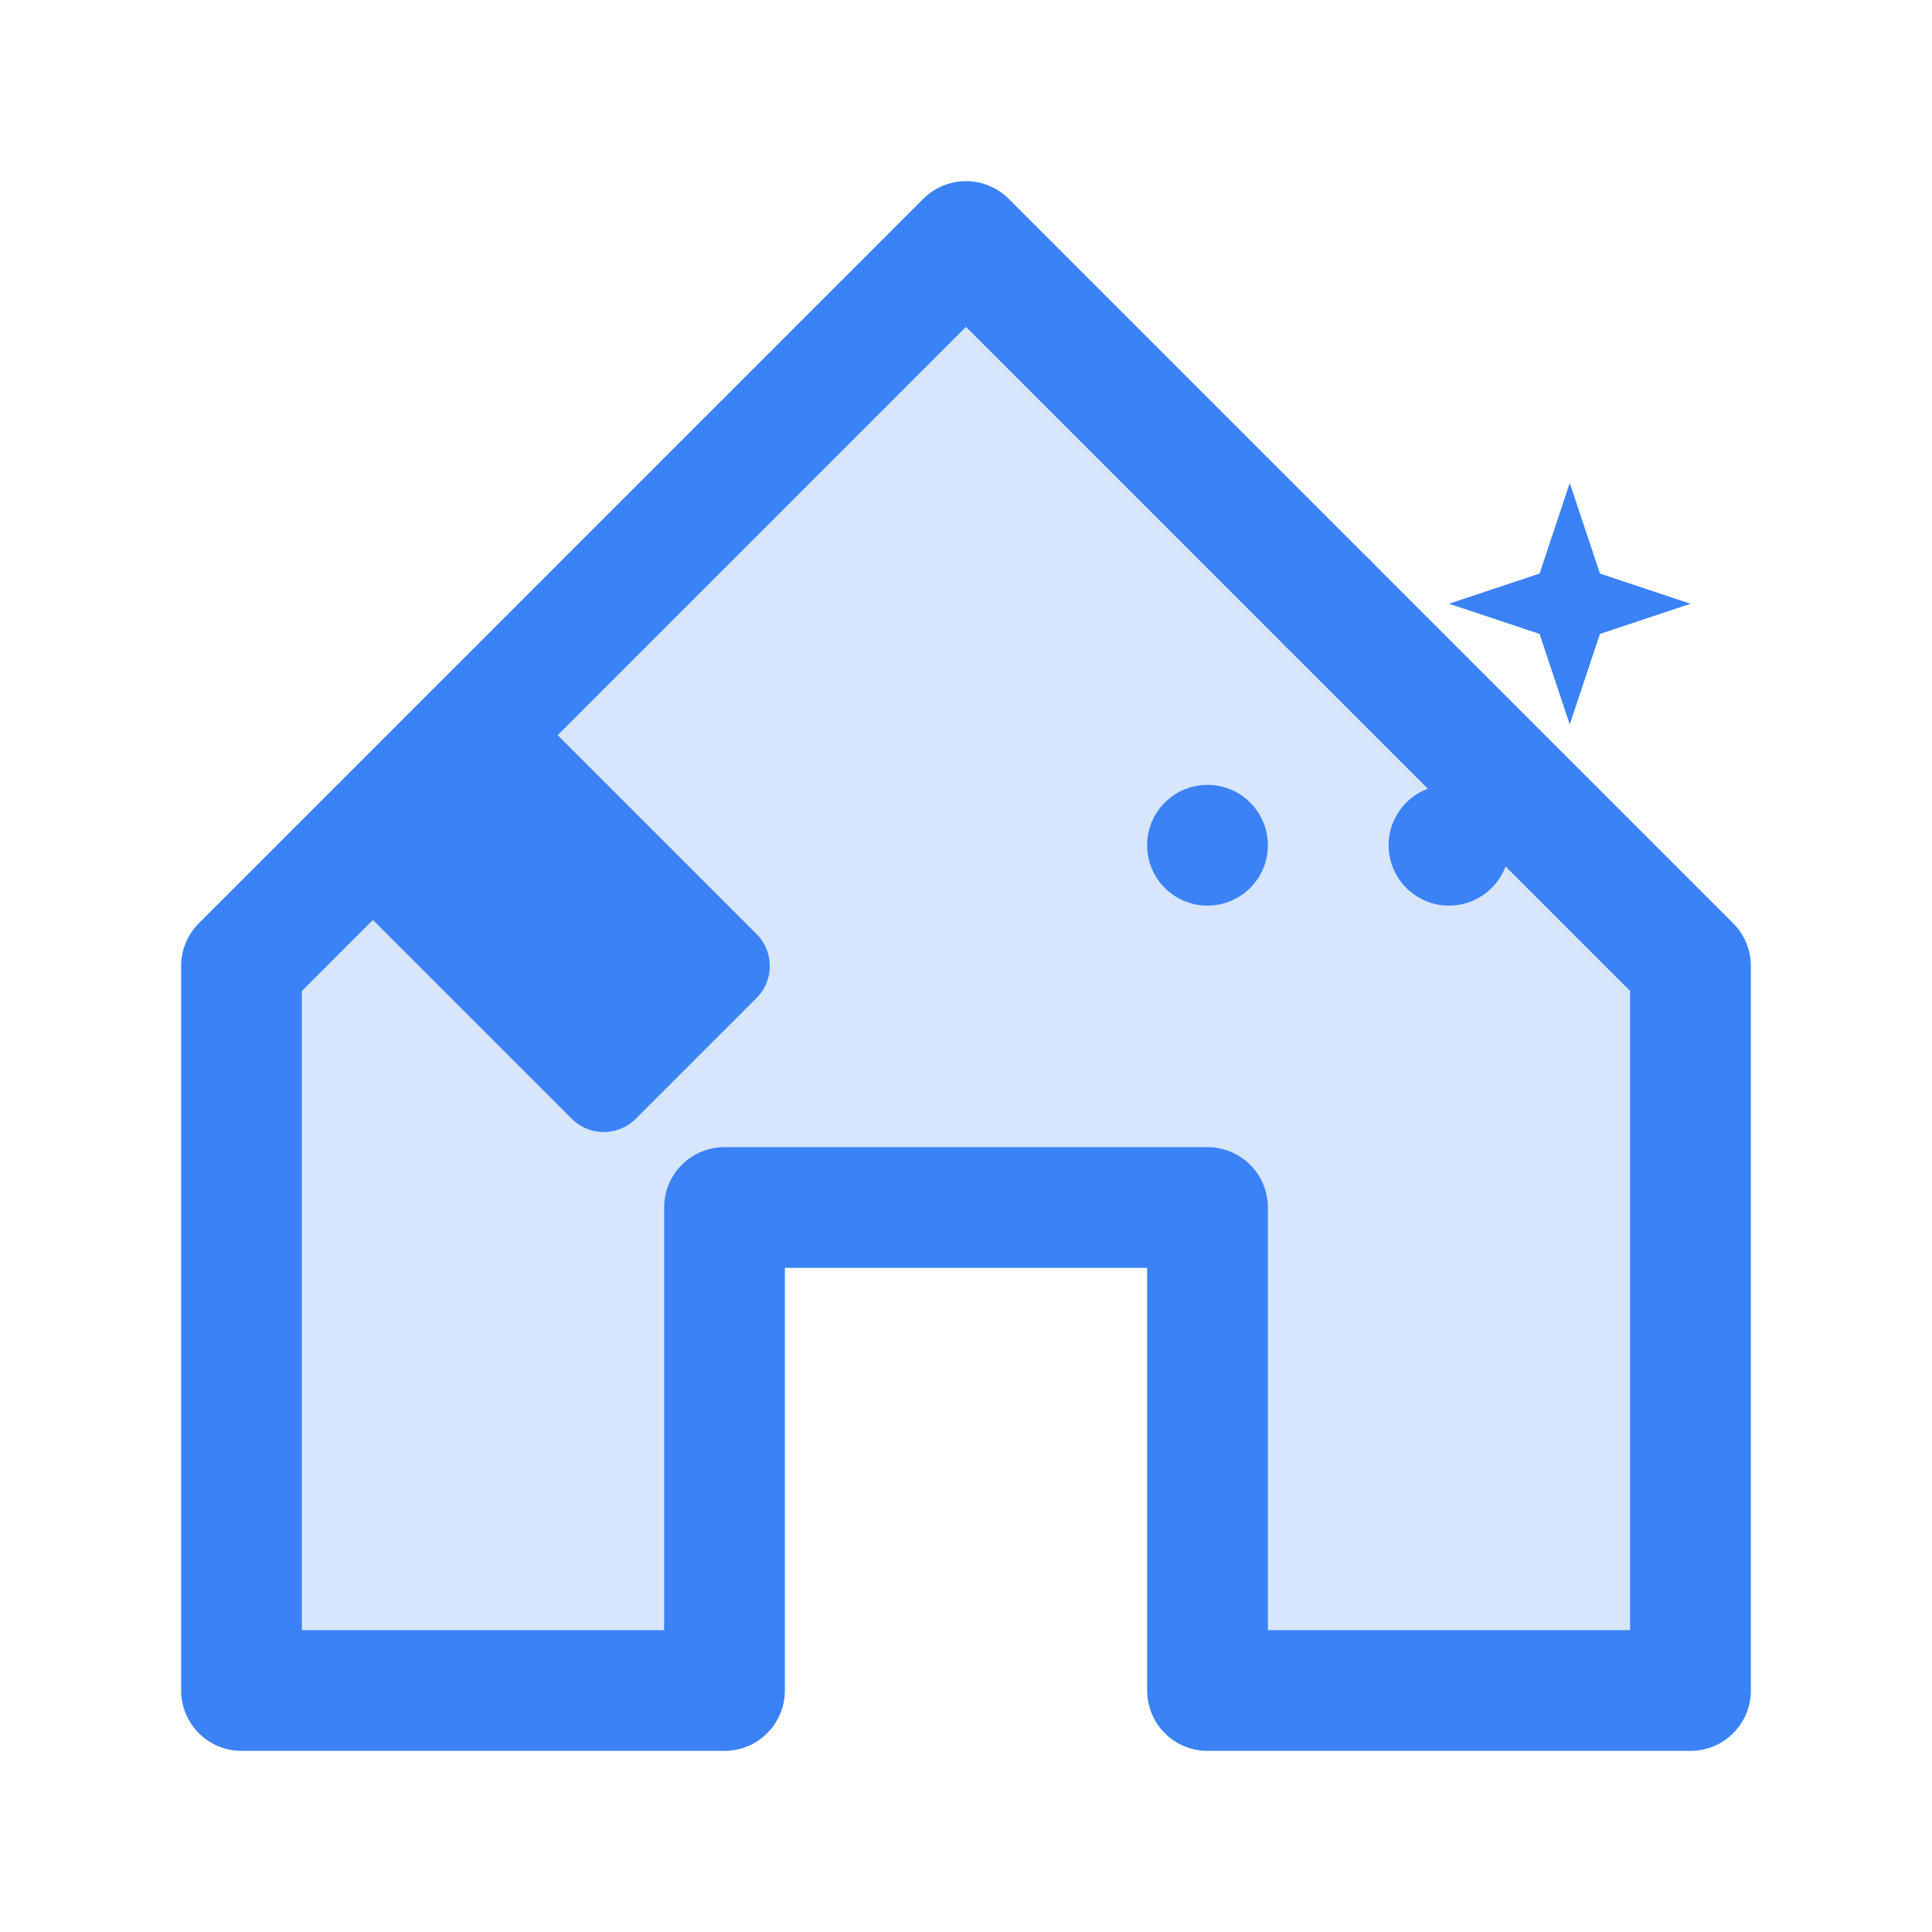 <svg
  viewBox="0 0 32 32"
  fill="none"
  xmlns="http://www.w3.org/2000/svg"
>
  <!-- House outline -->
  <path
    d="M4 28V16L16 4L28 16V28H20V20H12V28H4Z"
    fill="#3b82f6"
    fill-opacity="0.2"
    stroke="#3b82f6"
    stroke-width="2"
    stroke-linejoin="round"
  />
  
  <!-- Cleaning brush -->
  <path
    d="M8 12L12 16L10 18L6 14L8 12Z"
    fill="#3b82f6"
    stroke="#3b82f6"
    stroke-width="1.5"
    stroke-linecap="round"
    stroke-linejoin="round"
  />
  
  <!-- Sparkles for cleanliness -->
  <circle cx="22" cy="10" r="1" fill="#3b82f6" />
  <circle cx="24" cy="14" r="1" fill="#3b82f6" />
  <circle cx="20" cy="14" r="1" fill="#3b82f6" />
  
  <!-- Small star sparkle -->
  <path
    d="M26 8L26.5 9.5L28 10L26.5 10.5L26 12L25.5 10.5L24 10L25.5 9.5L26 8Z"
    fill="#3b82f6"
  />
</svg>